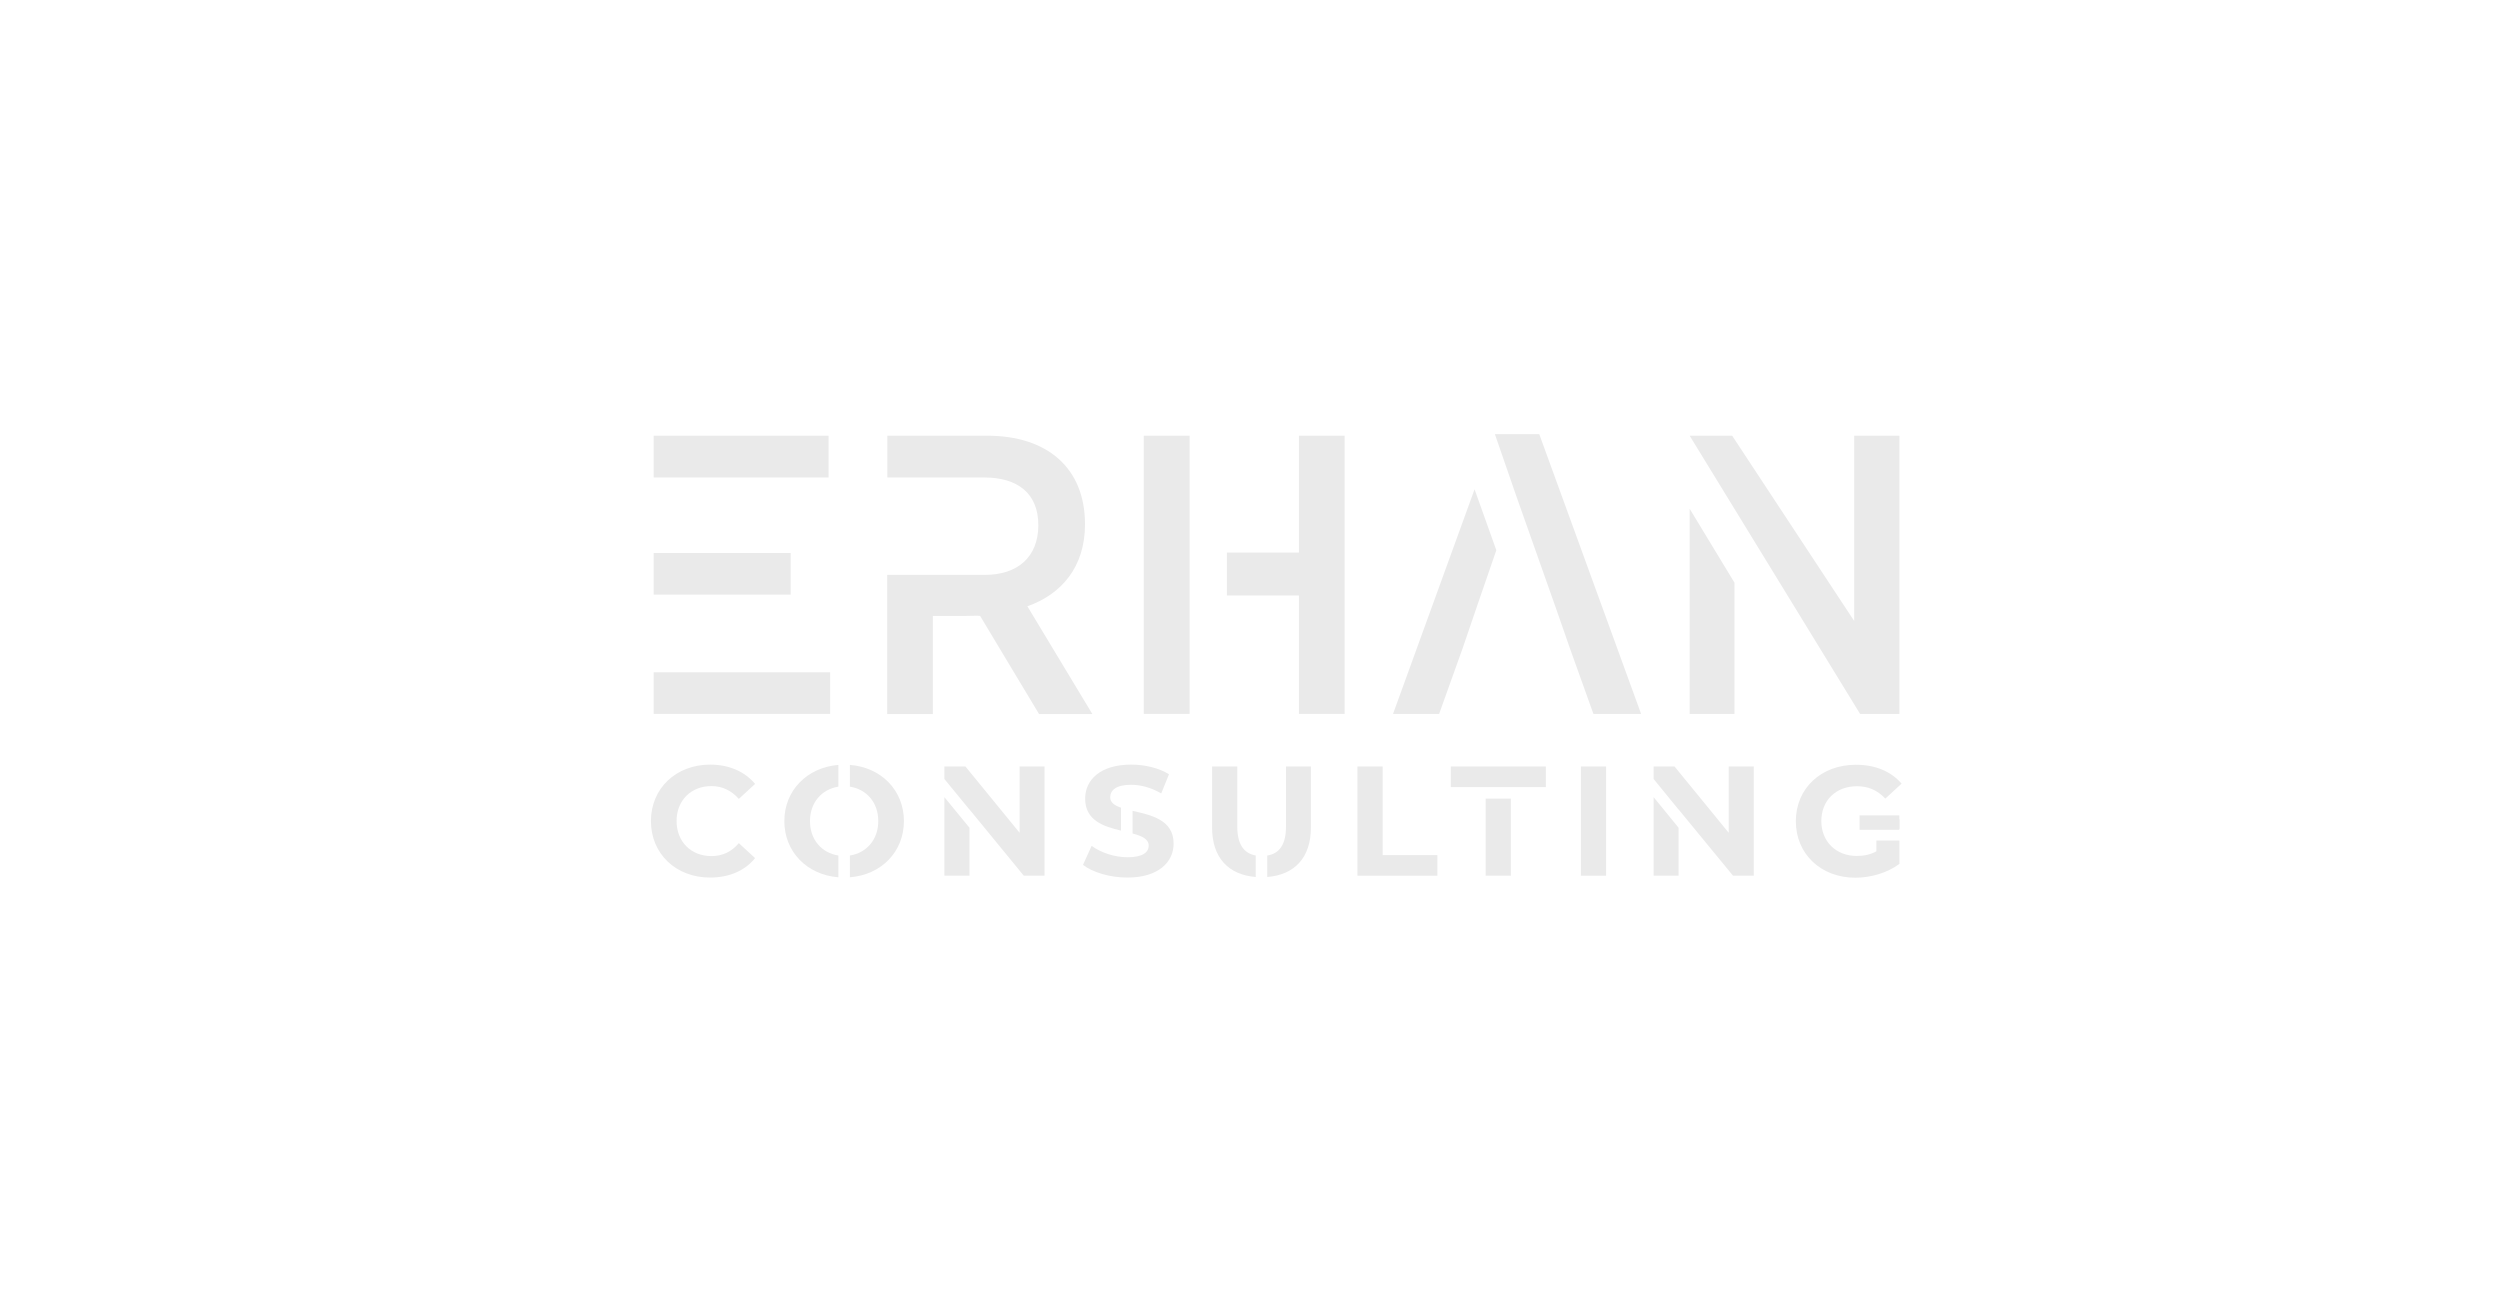 <?xml version="1.0" encoding="UTF-8"?> <!-- Generator: Adobe Illustrator 24.0.1, SVG Export Plug-In . SVG Version: 6.00 Build 0) --> <svg xmlns="http://www.w3.org/2000/svg" xmlns:xlink="http://www.w3.org/1999/xlink" id="Layer_1" x="0px" y="0px" viewBox="0 0 595.3 311.9" xml:space="preserve"> <path fill="#EAEAEA" d="M155.652,103.751h41.647v9.949h-41.647V103.751z M155.652,131.676h32.624v9.914h-32.624V131.676z M197.676,160.081v9.914h-42.024v-9.914H197.676z"></path> <path fill="#EAEAEA" d="M244.64,144.369c8.062-2.847,13.722-9.297,13.722-19.52c0-13.516-9.091-21.098-23.293-21.098h-23.774v9.949 h23.087c7.856,0,12.864,3.705,12.864,11.355s-5.009,11.835-12.693,11.835h-23.293v33.139h10.875v-23.362h7.65 c0.103,0,3.533-0.103,3.602,0l14.031,23.362h12.693L244.64,144.369z"></path> <g> <polygon fill="#EAEAEA" points="356.303,131.024 351.123,116.513 331.707,169.995 342.684,169.995 348.276,154.386 351.604,144.643 "></polygon> <polygon fill="#EAEAEA" points="366.526,103.374 355.96,103.374 361.038,118.057 370.437,144.643 373.833,154.386 379.425,169.995 390.78,169.995 "></polygon> </g> <path fill="#EAEAEA" d="M155,195.518c0-7.822,6.003-13.448,14.099-13.448c4.494,0,8.233,1.647,10.703,4.597l-3.876,3.568 c-1.75-1.99-3.945-3.053-6.518-3.053c-4.871,0-8.302,3.431-8.302,8.302c0,4.94,3.431,8.37,8.302,8.37 c2.607,0,4.803-1.029,6.518-3.087l3.876,3.568c-2.436,3.019-6.209,4.631-10.738,4.631C161.003,208.966,155,203.34,155,195.518z"></path> <path fill="#EAEAEA" d="M323.233,182.516h6.003v21.098h13.036v4.906h-19.039V182.516z"></path> <path fill="#EAEAEA" d="M376.441,182.516h6.003v26.003h-6.003V182.516z"></path> <g> <path fill="#EAEAEA" d="M199.631,203.717c-3.945-0.617-6.758-3.739-6.758-8.199c0-4.425,2.813-7.581,6.758-8.199v-5.18 c-7.479,0.617-12.864,6.106-12.864,13.379c0,7.273,5.352,12.796,12.864,13.379V203.717z"></path> <path fill="#EAEAEA" d="M202.376,182.139v5.18c3.945,0.617,6.758,3.739,6.758,8.199c0,4.425-2.813,7.581-6.758,8.199v5.18 c7.479-0.583,12.864-6.072,12.864-13.379S209.854,182.722,202.376,182.139z"></path> </g> <g> <path fill="#EAEAEA" d="M306.218,182.516v14.34c0,4.288-1.612,6.415-4.46,6.861v5.111c6.518-0.515,10.395-4.631,10.395-11.767 v-14.545H306.218z"></path> <path fill="#EAEAEA" d="M299.014,203.717c-2.779-0.515-4.391-2.607-4.391-6.861v-14.34h-6.003v14.545 c0,7.135,3.876,11.252,10.395,11.767V203.717z"></path> </g> <g> <polygon fill="#EAEAEA" points="230.849,192.774 230.849,192.739 243.782,208.52 248.722,208.52 248.722,182.516 242.787,182.516 242.787,198.297 229.888,182.516 224.88,182.516 224.88,185.501 "></polygon> <polygon fill="#EAEAEA" points="224.88,189.823 224.88,208.52 230.849,208.52 230.849,197.096 "></polygon> </g> <g> <rect x="446.801" y="195.106" fill="#EAEAEA" width="5.489" height="2.264"></rect> <path fill="#EAEAEA" d="M446.801,200.115v2.607c-1.509,0.823-3.053,1.098-4.665,1.098c-4.974,0-8.439-3.465-8.439-8.302 c0-4.94,3.465-8.302,8.508-8.302c2.641,0,4.837,0.926,6.724,2.95l3.877-3.568c-2.539-2.95-6.312-4.494-10.875-4.494 c-8.268,0-14.305,5.592-14.305,13.448c0,7.822,6.003,13.448,14.168,13.448c3.705,0,7.65-1.166,10.497-3.293v-5.557h-5.489V200.115z "></path> </g> <rect x="442.797" y="194.157" fill="#EAEAEA" width="9.468" height="3.431"></rect> <g> <polygon fill="#EAEAEA" points="399.7,192.774 399.7,192.739 412.667,208.52 417.607,208.52 417.607,182.516 411.638,182.516 411.638,198.297 398.739,182.516 393.765,182.516 393.765,185.501 "></polygon> <polygon fill="#EAEAEA" points="393.765,189.823 393.765,208.52 399.7,208.52 399.7,197.096 "></polygon> </g> <g> <rect x="345.463" y="182.516" fill="#EAEAEA" width="22.641" height="4.906"></rect> <rect x="353.765" y="190.166" fill="#EAEAEA" width="6.003" height="18.353"></rect> </g> <g> <polygon fill="#EAEAEA" points="283.267,111.813 283.267,103.751 272.358,103.751 272.358,169.995 283.267,169.995 283.267,162.688 283.267,131.573 "></polygon> <polygon fill="#EAEAEA" points="309.305,103.751 309.305,131.573 292.153,131.573 292.153,141.796 309.305,141.796 309.305,169.995 320.18,169.995 320.18,103.751 "></polygon> </g> <g> <polygon fill="#EAEAEA" points="441.518,103.751 441.518,147.868 412.461,103.751 402.341,103.751 442.924,169.995 452.29,169.995 452.29,103.751 "></polygon> <polygon fill="#EAEAEA" points="402.341,121.144 402.341,169.995 413.01,169.995 413.01,138.743 "></polygon> </g> <g> <path fill="#EAEAEA" d="M266.938,197.782v-5.455c-1.509-0.515-2.573-1.201-2.573-2.47c0-1.647,1.372-2.985,4.94-2.985 c2.298,0,4.803,0.652,7.204,2.058l1.853-4.563c-2.401-1.509-5.763-2.298-9.022-2.298c-7.376,0-10.943,3.671-10.943,8.096 C258.396,195.415,262.856,196.822,266.938,197.782z"></path> <path fill="#EAEAEA" d="M269.683,193.082v5.386c2.196,0.583,3.842,1.304,3.842,2.882c0,1.612-1.441,2.779-5.009,2.779 c-3.122,0-6.381-1.098-8.576-2.71l-2.058,4.528c2.298,1.784,6.449,3.019,10.566,3.019c7.41,0,11.012-3.705,11.012-8.062 C279.494,195.175,274.039,194.077,269.683,193.082z"></path> </g> </svg> 
